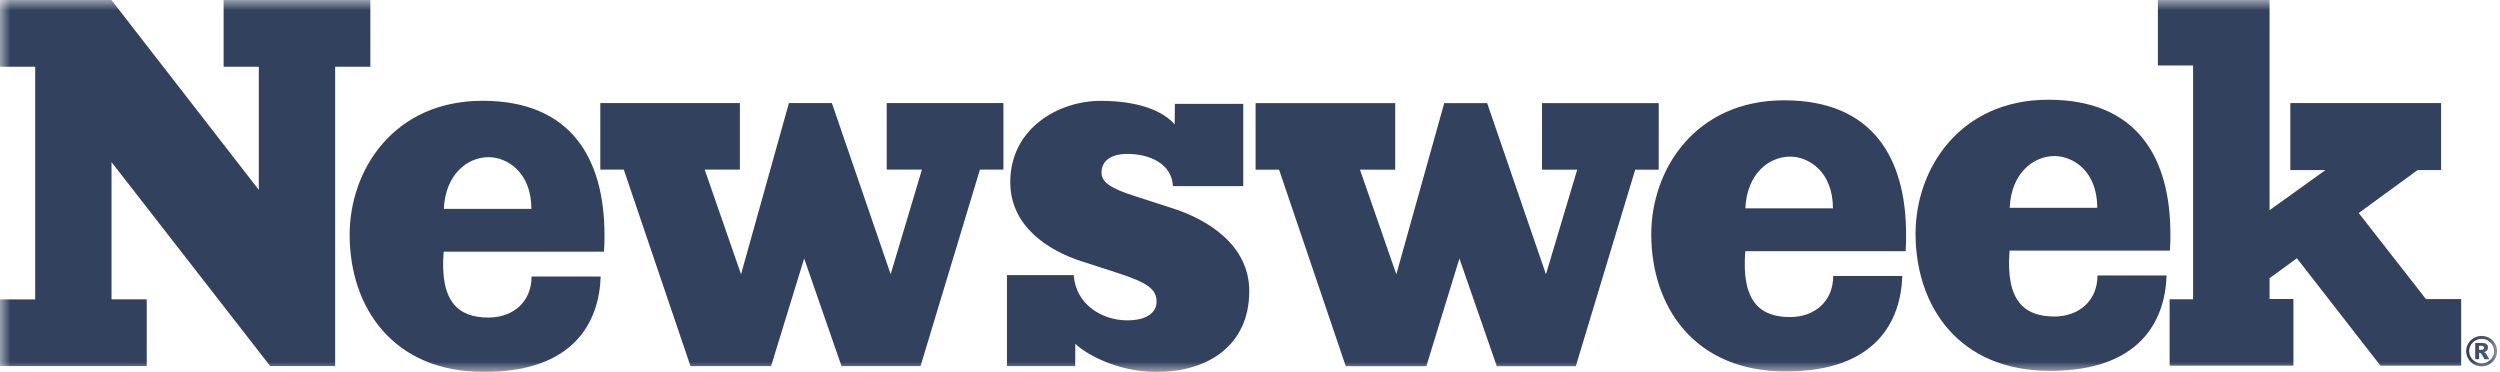 <svg xmlns="http://www.w3.org/2000/svg" width="121" height="18" viewBox="0 0 121 18" fill="none"><g clip-path="url(#clip0_725_1197)"><mask id="mask0_725_1197" style="mask-type:luminance" maskUnits="userSpaceOnUse" x="0" y="0" width="121" height="18"><path d="M0 0H120.857V18H0V0Z" fill="white"></path></mask><g mask="url(#mask0_725_1197)"><path d="M17.925 3.229H16.222V17.717H13.078L5.398 7.846V14.489H7.102V17.718H0V14.49H1.703V3.229H0V0H5.393L12.526 9.189V3.23H10.823V0H17.925V3.229ZM29.257 11.38C29.257 11.64 29.257 11.9 29.234 12.182H21.474C21.274 14.629 22.201 15.37 23.638 15.37C24.838 15.37 25.728 14.603 25.728 13.384H29.073C29.001 15.528 27.842 18.002 23.426 18.002C19.01 18.002 16.923 14.868 16.923 11.358C16.923 8.224 19.058 4.878 23.354 4.878C27.65 4.878 29.257 7.681 29.257 11.38ZM48.564 8.21H47.428L44.553 17.721H40.73L38.921 12.51L37.32 17.721H33.42L30.191 8.209H29.055V4.989H35.81V8.209H34.107L35.866 13.274L38.184 4.989H40.263L43.108 13.272L44.621 8.209H42.917V4.989H48.566V8.209L48.564 8.21ZM53.313 8.342C53.313 8.79 53.673 9.096 54.945 9.496L56.768 10.086C58.448 10.629 60.464 11.853 60.464 14.091C60.464 16.73 58.449 18.003 55.976 18.003C54.009 18.003 52.453 17.06 52.045 16.636L52.04 17.721H48.737V13.315H51.969C52.065 14.752 53.36 15.506 54.561 15.506C55.521 15.506 55.977 15.106 55.977 14.612C55.977 14.022 55.617 13.693 53.985 13.175L52.377 12.656C50.745 12.138 48.897 10.96 48.897 8.816C48.897 6.201 51.249 4.881 53.265 4.881C55.28 4.881 56.35 5.451 56.854 6.016L56.865 5.027H60.173V9.009H56.77C56.721 7.925 55.641 7.449 54.562 7.449C53.723 7.449 53.314 7.827 53.314 8.344M80.282 8.213H79.144L76.268 17.724H72.445L70.636 12.513L69.035 17.724H65.135L61.907 8.211H60.771V4.991H67.528V8.212H65.823L67.582 13.277L69.901 4.991H71.979L74.824 13.275L76.337 8.212H74.634V4.991H80.283L80.282 8.213ZM92.255 11.357C92.255 11.616 92.255 11.875 92.232 12.158H84.473C84.273 14.606 85.2 15.346 86.637 15.346C87.836 15.346 88.727 14.579 88.727 13.36H92.072C92 15.505 90.841 17.978 86.424 17.978C82.008 17.978 79.921 14.845 79.921 11.335C79.921 8.2 82.057 4.855 86.353 4.855C90.649 4.855 92.255 7.658 92.255 11.357ZM105.047 11.33C105.047 11.589 105.047 11.847 105.024 12.13H97.264C97.065 14.578 97.991 15.319 99.428 15.319C100.628 15.319 101.518 14.552 101.518 13.333H104.863C104.791 15.477 103.632 17.95 99.216 17.95C94.8 17.95 92.713 14.817 92.713 11.307C92.713 8.173 94.848 4.827 99.144 4.827C103.44 4.827 105.047 7.631 105.047 11.33ZM119.12 17.699H115.216L111.17 12.5L109.847 13.465V14.47H111.002V17.697H105.009V14.483H106.145V3.169H104.442V0H109.847V10.174L112.555 8.23H110.852V4.989H118.149V8.23H117.014L114.162 10.311L117.417 14.476H119.121V17.694L119.12 17.699ZM120.859 16.995C120.859 17.127 120.825 17.249 120.759 17.362C120.692 17.475 120.598 17.568 120.484 17.633C120.371 17.697 120.242 17.731 120.111 17.73C119.981 17.73 119.852 17.696 119.739 17.631C119.625 17.568 119.531 17.476 119.465 17.364C119.399 17.252 119.363 17.125 119.362 16.995C119.363 16.863 119.397 16.74 119.464 16.627C119.53 16.514 119.624 16.421 119.739 16.358C119.852 16.293 119.981 16.259 120.111 16.259C120.242 16.259 120.371 16.292 120.484 16.357C120.598 16.422 120.692 16.515 120.759 16.628C120.824 16.739 120.859 16.866 120.859 16.995ZM120.537 17.413C120.594 17.359 120.639 17.294 120.67 17.222C120.7 17.15 120.715 17.073 120.714 16.995C120.713 16.831 120.655 16.692 120.537 16.576C120.482 16.52 120.416 16.475 120.342 16.445C120.269 16.416 120.191 16.401 120.111 16.402C120.032 16.402 119.954 16.417 119.88 16.447C119.807 16.476 119.74 16.52 119.684 16.576C119.627 16.63 119.582 16.695 119.552 16.767C119.522 16.839 119.507 16.916 119.508 16.995C119.508 17.158 119.567 17.297 119.684 17.413C119.74 17.469 119.807 17.513 119.88 17.543C119.953 17.573 120.032 17.588 120.111 17.588C120.278 17.588 120.42 17.529 120.537 17.413ZM120.22 17.042C120.245 17.049 120.269 17.061 120.288 17.079C120.307 17.096 120.329 17.122 120.351 17.158C120.353 17.162 120.396 17.238 120.481 17.387H120.246C120.203 17.293 120.152 17.202 120.093 17.117C120.066 17.089 120.04 17.074 120.015 17.074C120.009 17.074 120.001 17.075 119.99 17.078V17.386H119.801V16.601H120.147C120.249 16.601 120.309 16.621 120.355 16.661C120.4 16.701 120.422 16.755 120.422 16.821C120.422 16.873 120.405 16.919 120.37 16.959C120.33 17.002 120.277 17.032 120.219 17.043M120.195 16.905C120.207 16.898 120.216 16.887 120.222 16.875C120.228 16.862 120.232 16.849 120.231 16.835C120.232 16.822 120.229 16.808 120.223 16.796C120.217 16.784 120.208 16.773 120.197 16.765C120.174 16.747 120.136 16.737 120.081 16.737H119.988V16.932H120.074C120.131 16.932 120.171 16.924 120.195 16.905ZM97.27 10.056H101.507C101.507 8.266 100.322 7.553 99.435 7.553C98.413 7.553 97.341 8.383 97.27 10.056ZM21.482 10.11H25.719C25.719 8.322 24.531 7.607 23.646 7.607C22.623 7.607 21.553 8.439 21.482 10.11ZM84.476 10.083H88.714C88.714 8.294 87.527 7.58 86.641 7.58C85.619 7.58 84.548 8.409 84.476 10.083Z" fill="#32415D"></path></g></g><defs><clipPath id="clip0_725_1197"><rect width="120.857" height="18" fill="white"></rect></clipPath></defs></svg>